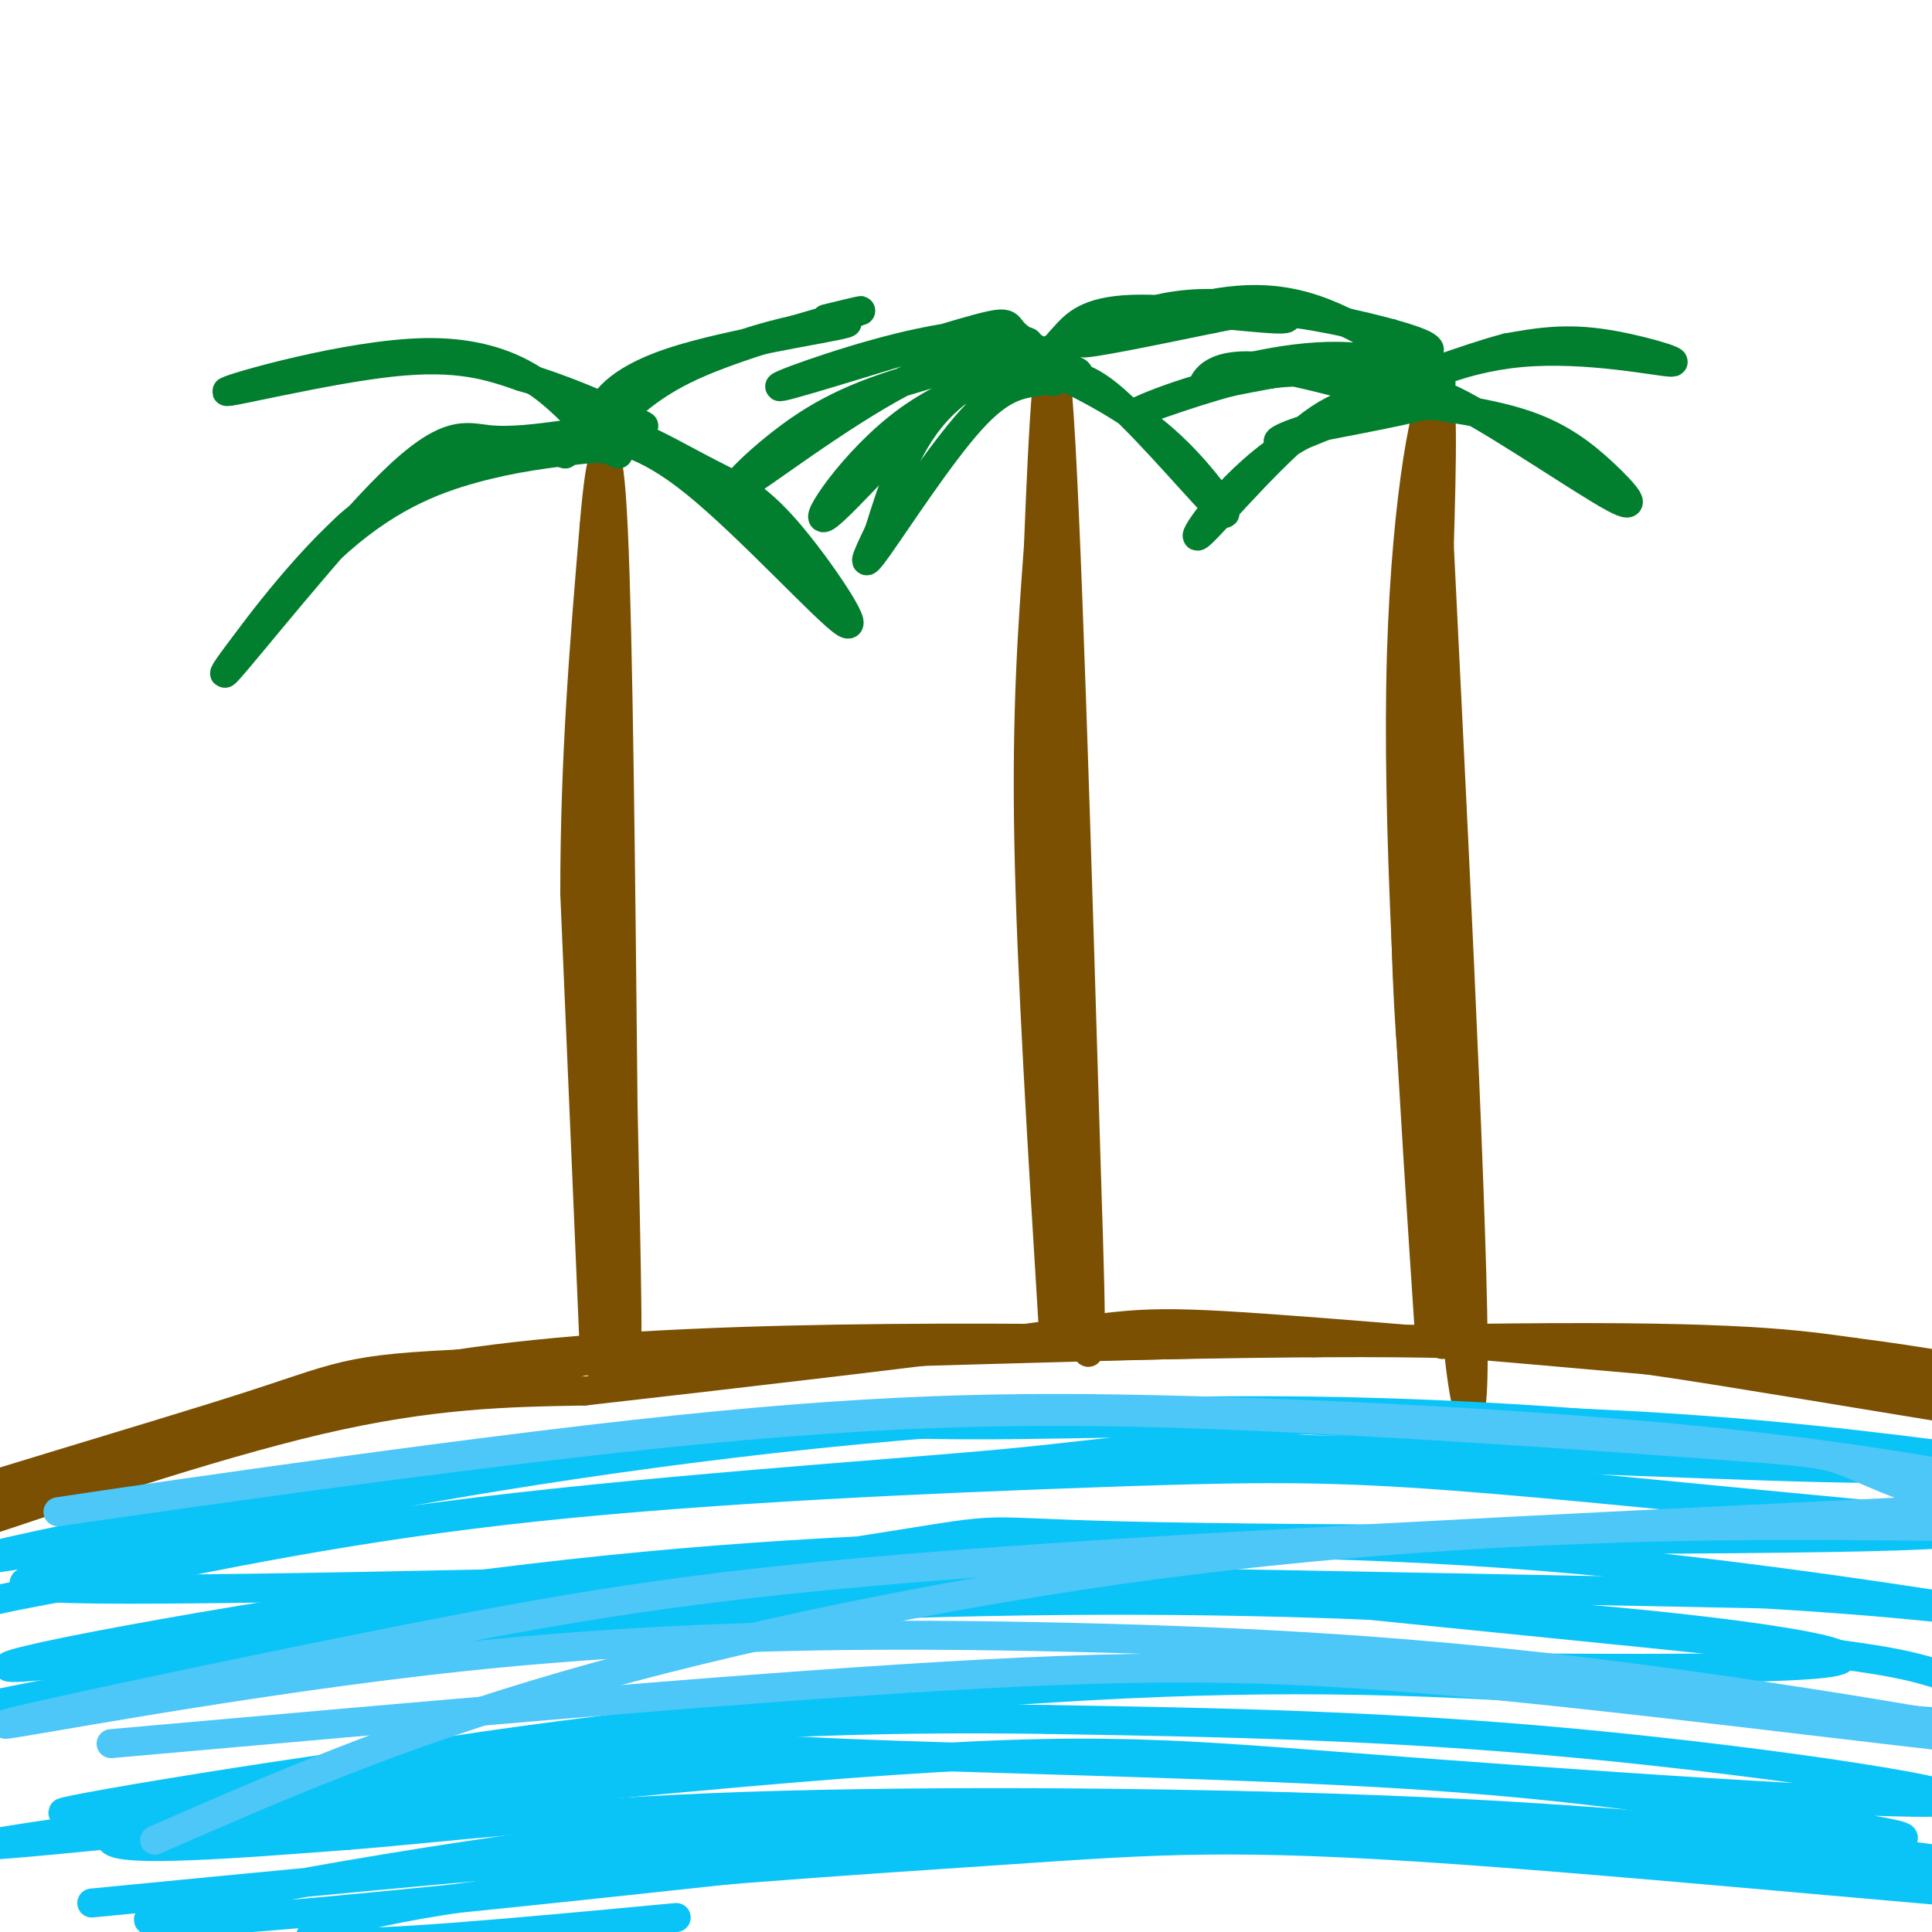 <svg viewBox='0 0 400 400' version='1.1' xmlns='http://www.w3.org/2000/svg' xmlns:xlink='http://www.w3.org/1999/xlink'><g fill='none' stroke='#7C5002' stroke-width='6' stroke-linecap='round' stroke-linejoin='round'><path d='M3,312c-7.378,2.933 -14.756,5.867 -3,2c11.756,-3.867 42.644,-14.533 66,-20c23.356,-5.467 39.178,-5.733 55,-6'/><path d='M121,288c27.940,-3.167 70.292,-8.083 92,-11c21.708,-2.917 22.774,-3.833 49,-2c26.226,1.833 77.613,6.417 129,11'/><path d='M391,286c35.606,4.872 60.121,11.553 50,11c-10.121,-0.553 -54.879,-8.341 -84,-13c-29.121,-4.659 -42.606,-6.188 -82,-6c-39.394,0.188 -104.697,2.094 -170,4'/><path d='M105,282c-33.381,1.190 -31.833,2.167 -53,9c-21.167,6.833 -65.048,19.524 -67,21c-1.952,1.476 38.024,-8.262 78,-18'/><path d='M63,294c24.746,-5.228 47.612,-9.298 54,-11c6.388,-1.702 -3.703,-1.035 32,-2c35.703,-0.965 117.201,-3.561 164,-4c46.799,-0.439 58.900,1.281 71,3'/><path d='M384,280c26.298,3.298 56.542,10.042 51,10c-5.542,-0.042 -46.869,-6.869 -80,-10c-33.131,-3.131 -58.065,-2.565 -83,-2'/><path d='M272,278c-43.578,-0.933 -111.022,-2.267 -157,2c-45.978,4.267 -70.489,14.133 -95,24'/><path d='M20,304c-21.489,7.244 -27.711,13.356 -31,15c-3.289,1.644 -3.644,-1.178 -4,-4'/><path d='M123,279c0.000,0.000 -4.000,-94.000 -4,-94'/><path d='M119,185c0.000,-28.333 2.000,-52.167 4,-76'/><path d='M123,109c1.422,-16.889 2.978,-21.111 4,1c1.022,22.111 1.511,70.556 2,119'/><path d='M129,229c0.690,34.250 1.417,60.375 0,50c-1.417,-10.375 -4.976,-57.250 -6,-70c-1.024,-12.750 0.488,8.625 2,30'/><path d='M125,239c0.155,21.881 -0.458,61.583 -1,36c-0.542,-25.583 -1.012,-116.452 -1,-150c0.012,-33.548 0.506,-9.774 1,14'/><path d='M124,139c0.432,24.284 1.013,77.994 1,65c-0.013,-12.994 -0.619,-92.691 -1,-100c-0.381,-7.309 -0.537,57.769 0,86c0.537,28.231 1.769,19.616 3,11'/><path d='M218,274c-2.250,-36.583 -4.500,-73.167 -5,-100c-0.500,-26.833 0.750,-43.917 2,-61'/><path d='M215,113c0.933,-23.622 2.267,-52.178 4,-31c1.733,21.178 3.867,92.089 6,163'/><path d='M225,245c1.159,35.006 1.056,41.021 -1,30c-2.056,-11.021 -6.067,-39.078 -7,-76c-0.933,-36.922 1.210,-82.710 2,-65c0.790,17.710 0.226,98.917 0,126c-0.226,27.083 -0.113,0.041 0,-27'/><path d='M219,233c-1.146,-19.794 -4.011,-55.781 -4,-83c0.011,-27.219 2.898,-45.672 3,-45c0.102,0.672 -2.581,20.469 -2,52c0.581,31.531 4.426,74.797 5,63c0.574,-11.797 -2.122,-78.656 -3,-100c-0.878,-21.344 0.061,2.828 1,27'/><path d='M296,277c-3.289,-49.511 -6.578,-99.022 -6,-135c0.578,-35.978 5.022,-58.422 7,-61c1.978,-2.578 1.489,14.711 1,32'/><path d='M298,113c2.074,42.682 6.760,133.388 7,165c0.240,31.612 -3.966,4.131 -6,-39c-2.034,-43.131 -1.896,-101.911 -3,-112c-1.104,-10.089 -3.451,28.515 -3,65c0.451,36.485 3.700,70.853 5,82c1.300,11.147 0.650,-0.926 0,-13'/><path d='M298,261c-1.889,-11.809 -6.613,-34.831 -7,-73c-0.387,-38.169 3.562,-91.484 4,-76c0.438,15.484 -2.635,99.769 -3,97c-0.365,-2.769 1.979,-92.592 2,-107c0.021,-14.408 -2.280,46.598 -2,85c0.280,38.402 3.140,54.201 6,70'/><path d='M298,257c1.857,17.952 3.500,27.833 3,18c-0.500,-9.833 -3.143,-39.381 -4,-44c-0.857,-4.619 0.071,15.690 1,36'/><path d='M298,267c-0.167,5.667 -1.083,1.833 -2,-2'/></g>
<g fill='none' stroke='#017E2E' stroke-width='6' stroke-linecap='round' stroke-linejoin='round'><path d='M117,90c-5.645,0.755 -11.291,1.510 -16,1c-4.709,-0.510 -8.483,-2.286 -20,9c-11.517,11.286 -30.778,35.633 -34,39c-3.222,3.367 9.594,-14.247 21,-25c11.406,-10.753 21.402,-14.644 30,-17c8.598,-2.356 15.799,-3.178 23,-4'/><path d='M121,93c6.066,-0.543 9.730,0.101 6,0c-3.730,-0.101 -14.855,-0.947 -24,1c-9.145,1.947 -16.310,6.687 -21,9c-4.690,2.313 -6.907,2.197 -14,10c-7.093,7.803 -19.064,23.524 -19,23c0.064,-0.524 12.161,-17.293 23,-27c10.839,-9.707 20.419,-12.354 30,-15'/><path d='M102,94c7.500,-2.500 11.250,-1.250 15,0'/><path d='M122,90c-0.836,-1.531 -1.671,-3.062 -6,-7c-4.329,-3.938 -12.150,-10.282 -28,-10c-15.850,0.282 -39.729,7.191 -41,8c-1.271,0.809 20.065,-4.483 34,-6c13.935,-1.517 20.467,0.742 27,3'/><path d='M108,78c10.378,2.956 22.822,8.844 25,10c2.178,1.156 -5.911,-2.422 -14,-6'/><path d='M126,88c-1.314,0.152 -2.627,0.304 -2,-2c0.627,-2.304 3.196,-7.065 15,-11c11.804,-3.935 32.844,-7.044 36,-8c3.156,-0.956 -11.574,0.243 -26,6c-14.426,5.757 -28.550,16.074 -32,19c-3.450,2.926 3.775,-1.537 11,-6'/><path d='M128,86c3.643,-2.810 7.250,-6.833 17,-11c9.750,-4.167 25.643,-8.476 31,-10c5.357,-1.524 0.179,-0.262 -5,1'/><path d='M123,90c1.901,-0.754 3.803,-1.508 8,0c4.197,1.508 10.691,5.277 16,8c5.309,2.723 9.433,4.400 16,12c6.567,7.600 15.576,21.123 12,19c-3.576,-2.123 -19.736,-19.892 -31,-29c-11.264,-9.108 -17.632,-9.554 -24,-10'/><path d='M120,90c-2.667,-1.000 2.667,1.500 8,4'/><path d='M213,75c-2.474,-1.992 -4.947,-3.984 -14,4c-9.053,7.984 -24.684,25.944 -28,28c-3.316,2.056 5.684,-11.793 17,-20c11.316,-8.207 24.947,-10.774 29,-11c4.053,-0.226 -1.474,1.887 -7,4'/><path d='M218,79c2.821,-1.256 5.643,-2.512 13,4c7.357,6.512 19.250,20.792 22,23c2.750,2.208 -3.643,-7.655 -12,-15c-8.357,-7.345 -18.679,-12.173 -29,-17'/><path d='M212,74c-4.333,-2.833 -0.667,-1.417 3,0'/><path d='M216,75c1.429,-1.866 2.858,-3.732 5,-6c2.142,-2.268 4.997,-4.938 15,-5c10.003,-0.062 27.155,2.483 30,2c2.845,-0.483 -8.616,-3.995 -20,-3c-11.384,0.995 -22.692,6.498 -34,12'/><path d='M212,75c-4.511,0.779 1.213,-3.275 -1,-5c-2.213,-1.725 -12.361,-1.123 -25,2c-12.639,3.123 -27.769,8.765 -24,8c3.769,-0.765 26.438,-7.937 37,-11c10.562,-3.063 9.018,-2.018 11,0c1.982,2.018 7.491,5.009 13,8'/><path d='M223,77c1.333,1.000 -1.833,-0.500 -5,-2'/><path d='M289,83c-5.207,-0.488 -10.415,-0.976 -19,6c-8.585,6.976 -20.549,21.416 -22,22c-1.451,0.584 7.609,-12.689 20,-20c12.391,-7.311 28.112,-8.660 29,-8c0.888,0.660 -13.056,3.330 -27,6'/><path d='M270,89c-5.867,1.797 -7.035,3.290 -3,2c4.035,-1.290 13.273,-5.363 19,-8c5.727,-2.637 7.943,-3.839 17,1c9.057,4.839 24.953,15.720 31,19c6.047,3.280 2.243,-1.040 -2,-5c-4.243,-3.960 -8.927,-7.560 -16,-10c-7.073,-2.440 -16.537,-3.720 -26,-5'/><path d='M290,83c-0.418,-3.226 11.537,-8.793 25,-10c13.463,-1.207 28.432,1.944 31,2c2.568,0.056 -7.266,-2.984 -15,-4c-7.734,-1.016 -13.367,-0.008 -19,1'/><path d='M312,72c-8.690,2.238 -20.917,7.333 -26,8c-5.083,0.667 -3.024,-3.095 -7,-4c-3.976,-0.905 -13.988,1.048 -24,3'/><path d='M255,79c-9.524,2.462 -21.335,7.118 -19,6c2.335,-1.118 18.816,-8.010 34,-8c15.184,0.010 29.070,6.920 26,7c-3.070,0.080 -23.096,-6.671 -34,-8c-10.904,-1.329 -12.687,2.763 -13,4c-0.313,1.237 0.843,-0.382 2,-2'/><path d='M251,78c5.754,-1.759 19.138,-5.157 30,-4c10.862,1.157 19.203,6.868 17,5c-2.203,-1.868 -14.951,-11.315 -26,-15c-11.049,-3.685 -20.398,-1.607 -30,1c-9.602,2.607 -19.458,5.745 -18,6c1.458,0.255 14.229,-2.372 27,-5'/><path d='M251,66c6.719,-1.319 10.018,-2.116 18,-1c7.982,1.116 20.649,4.147 25,6c4.351,1.853 0.386,2.530 -2,2c-2.386,-0.530 -3.193,-2.265 -4,-4'/><path d='M194,77c-9.038,2.591 -18.077,5.182 -27,11c-8.923,5.818 -17.731,14.863 -14,13c3.731,-1.863 20.000,-14.633 34,-22c14.000,-7.367 25.731,-9.329 26,-8c0.269,1.329 -10.923,5.951 -18,13c-7.077,7.049 -10.038,16.524 -13,26'/><path d='M182,110c-2.976,6.155 -3.917,8.542 0,3c3.917,-5.542 12.690,-19.012 19,-26c6.310,-6.988 10.155,-7.494 14,-8'/></g>
<g fill='none' stroke='#0BC4F7' stroke-width='6' stroke-linecap='round' stroke-linejoin='round'><path d='M19,394c74.048,-7.201 148.096,-14.402 207,-16c58.904,-1.598 102.664,2.405 139,7c36.336,4.595 65.248,9.780 55,8c-10.248,-1.780 -59.655,-10.527 -100,-15c-40.345,-4.473 -71.629,-4.673 -103,-4c-31.371,0.673 -62.831,2.220 -105,8c-42.169,5.780 -95.048,15.794 -78,16c17.048,0.206 104.024,-9.397 191,-19'/><path d='M225,379c66.465,-2.238 137.126,1.668 160,2c22.874,0.332 -2.040,-2.911 -24,-6c-21.960,-3.089 -40.966,-6.025 -76,-8c-35.034,-1.975 -86.096,-2.990 -110,-4c-23.904,-1.010 -20.649,-2.017 -61,3c-40.351,5.017 -124.306,16.056 -116,16c8.306,-0.056 108.875,-11.208 167,-16c58.125,-4.792 73.807,-3.222 116,0c42.193,3.222 110.898,8.098 122,7c11.102,-1.098 -35.399,-8.171 -76,-12c-40.601,-3.829 -75.300,-4.415 -110,-5'/><path d='M217,356c-36.511,-0.545 -72.788,0.591 -118,6c-45.212,5.409 -99.360,15.089 -83,13c16.360,-2.089 103.227,-15.949 156,-23c52.773,-7.051 71.450,-7.294 108,-7c36.550,0.294 90.972,1.126 100,-1c9.028,-2.126 -27.336,-7.209 -67,-10c-39.664,-2.791 -82.626,-3.290 -125,-2c-42.374,1.290 -84.158,4.368 -125,10c-40.842,5.632 -80.741,13.819 -66,12c14.741,-1.819 84.123,-13.644 120,-20c35.877,-6.356 38.251,-7.245 74,-7c35.749,0.245 104.875,1.622 174,3'/><path d='M365,330c44.797,2.544 69.789,7.404 60,6c-9.789,-1.404 -54.358,-9.073 -97,-13c-42.642,-3.927 -83.358,-4.114 -122,-3c-38.642,1.114 -75.210,3.528 -121,10c-45.790,6.472 -100.801,17.000 -78,15c22.801,-2.000 123.414,-16.529 165,-23c41.586,-6.471 24.145,-4.883 61,-4c36.855,0.883 128.006,1.060 160,0c31.994,-1.060 4.830,-3.356 -23,-6c-27.830,-2.644 -56.326,-5.637 -78,-7c-21.674,-1.363 -36.528,-1.098 -67,0c-30.472,1.098 -76.564,3.028 -114,7c-37.436,3.972 -66.218,9.986 -95,16'/><path d='M16,328c-20.614,3.740 -24.648,5.088 -11,2c13.648,-3.088 44.977,-10.614 86,-16c41.023,-5.386 91.739,-8.632 117,-11c25.261,-2.368 25.068,-3.858 59,-3c33.932,0.858 101.990,4.065 120,4c18.010,-0.065 -14.028,-3.401 -48,-6c-33.972,-2.599 -69.878,-4.463 -105,-5c-35.122,-0.537 -69.460,0.251 -122,8c-52.540,7.749 -123.282,22.460 -116,22c7.282,-0.460 92.587,-16.090 136,-23c43.413,-6.910 44.936,-5.100 68,-5c23.064,0.100 67.671,-1.512 104,-1c36.329,0.512 64.380,3.146 88,6c23.620,2.854 42.810,5.927 62,9'/><path d='M454,309c-13.805,-1.942 -79.317,-11.297 -136,-15c-56.683,-3.703 -104.538,-1.754 -150,3c-45.462,4.754 -88.531,12.311 -109,17c-20.469,4.689 -18.338,6.508 -31,9c-12.662,2.492 -40.118,5.655 -8,6c32.118,0.345 123.808,-2.128 167,-3c43.192,-0.872 37.884,-0.143 65,3c27.116,3.143 86.655,8.699 116,12c29.345,3.301 28.497,4.347 41,8c12.503,3.653 38.356,9.914 25,10c-13.356,0.086 -65.921,-6.002 -108,-9c-42.079,-2.998 -73.671,-2.907 -116,0c-42.329,2.907 -95.396,8.629 -132,15c-36.604,6.371 -56.744,13.392 -55,16c1.744,2.608 25.372,0.804 49,-1'/><path d='M72,380c19.119,-1.469 42.418,-4.641 82,-6c39.582,-1.359 95.447,-0.905 139,1c43.553,1.905 74.794,5.262 108,10c33.206,4.738 68.376,10.858 47,10c-21.376,-0.858 -99.297,-8.694 -146,-12c-46.703,-3.306 -62.188,-2.082 -93,0c-30.812,2.082 -76.949,5.022 -107,9c-30.051,3.978 -44.014,8.994 -35,10c9.014,1.006 41.007,-1.997 73,-5'/></g>
<g fill='none' stroke='#4DC6F8' stroke-width='6' stroke-linecap='round' stroke-linejoin='round'><path d='M23,361c64.008,-5.683 128.017,-11.365 173,-14c44.983,-2.635 70.941,-2.222 114,2c43.059,4.222 103.218,12.253 109,12c5.782,-0.253 -42.813,-8.789 -84,-14c-41.187,-5.211 -74.966,-7.096 -113,-8c-38.034,-0.904 -80.324,-0.828 -126,4c-45.676,4.828 -94.738,14.407 -95,14c-0.262,-0.407 48.276,-10.802 85,-18c36.724,-7.198 61.636,-11.199 111,-15c49.364,-3.801 123.182,-7.400 197,-11'/><path d='M394,313c34.728,-1.710 23.048,-0.484 13,-2c-10.048,-1.516 -18.465,-5.775 -24,-8c-5.535,-2.225 -8.188,-2.417 -30,-4c-21.812,-1.583 -62.782,-4.558 -99,-6c-36.218,-1.442 -67.682,-1.351 -119,4c-51.318,5.351 -122.489,15.964 -123,16c-0.511,0.036 69.638,-10.504 119,-16c49.362,-5.496 77.937,-5.949 114,-5c36.063,0.949 79.616,3.299 114,7c34.384,3.701 59.600,8.752 69,12c9.400,3.248 2.983,4.694 -11,5c-13.983,0.306 -35.531,-0.526 -66,0c-30.469,0.526 -69.857,2.411 -112,8c-42.143,5.589 -87.041,14.883 -122,25c-34.959,10.117 -59.980,21.059 -85,32'/></g>
</svg>
